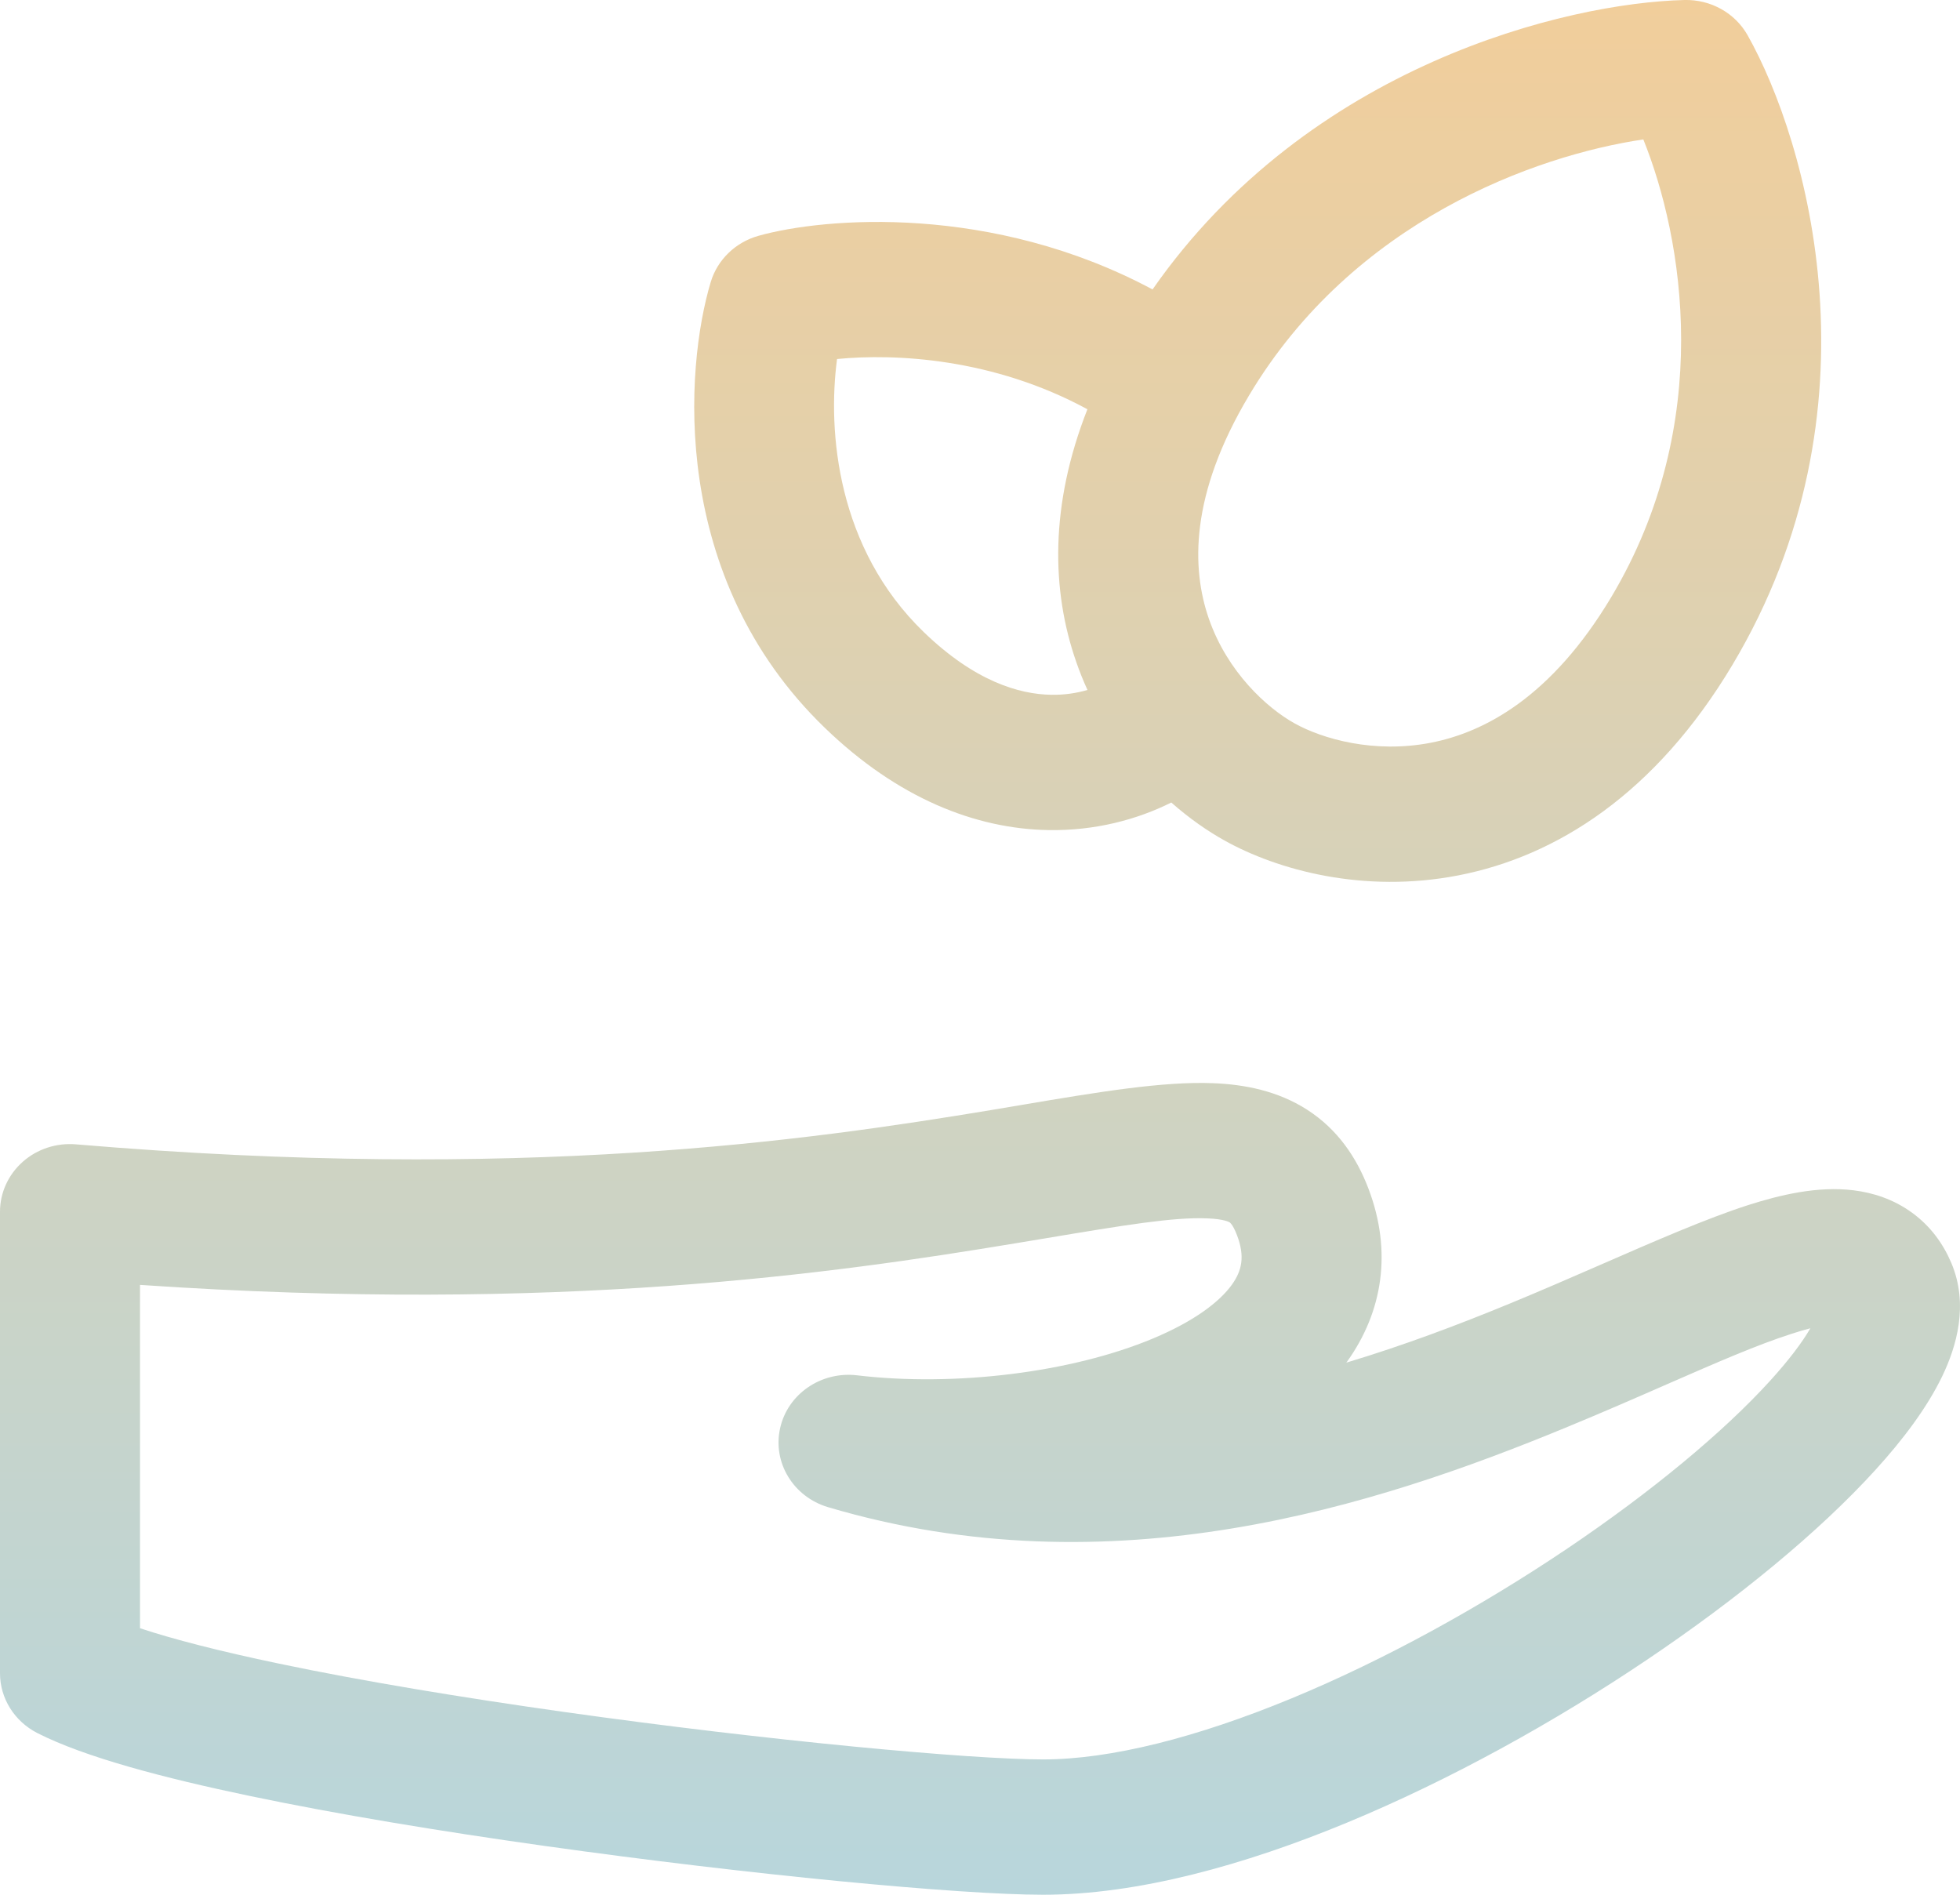 <svg width="30" height="29" viewBox="0 0 30 29" fill="none" xmlns="http://www.w3.org/2000/svg">
<path fill-rule="evenodd" clip-rule="evenodd" d="M26.75 0.541C26.558 0.199 26.184 -0.01 25.782 0C23.978 0.045 20.036 0.996 17.641 4.43C15.184 3.115 12.62 3.326 11.61 3.609C11.257 3.708 10.982 3.975 10.879 4.315C10.484 5.631 10.24 8.835 12.623 11.138C13.741 12.219 14.933 12.687 16.052 12.705C16.763 12.716 17.403 12.545 17.928 12.283C18.202 12.525 18.482 12.719 18.742 12.864C19.55 13.315 20.869 13.681 22.323 13.398C23.825 13.106 25.338 12.149 26.517 10.176C28.853 6.265 27.659 2.156 26.75 0.541ZM16.645 10.56C16.582 10.423 16.525 10.281 16.474 10.134C16.09 9.035 16.069 7.727 16.644 6.264C15.203 5.481 13.701 5.408 12.812 5.495C12.664 6.61 12.813 8.392 14.139 9.674C14.922 10.431 15.603 10.626 16.088 10.634C16.291 10.638 16.478 10.609 16.645 10.56ZM19.12 6.049C20.713 3.381 23.5 2.379 25.153 2.134C25.759 3.639 26.254 6.473 24.661 9.141C23.749 10.666 22.723 11.208 21.901 11.368C21.03 11.537 20.238 11.308 19.814 11.071C19.389 10.834 18.788 10.286 18.504 9.473C18.236 8.704 18.208 7.575 19.12 6.049Z" fill="url(#paint0_linear_1_4380)"/>
<path fill-rule="evenodd" clip-rule="evenodd" d="M20.006 16.984C20.473 17.284 20.763 17.714 20.944 18.188C21.315 19.159 21.161 20.083 20.618 20.841C20.614 20.846 20.611 20.851 20.607 20.856C21.486 20.592 22.326 20.275 23.118 19.948C23.577 19.759 24.038 19.558 24.486 19.363C25.329 18.995 26.122 18.649 26.753 18.446C27.241 18.29 27.818 18.15 28.369 18.218C28.666 18.254 28.982 18.354 29.266 18.561C29.552 18.769 29.745 19.041 29.868 19.332C30.137 19.971 29.945 20.613 29.728 21.064C29.496 21.545 29.129 22.033 28.702 22.502C27.843 23.446 26.596 24.471 25.198 25.411C23.794 26.356 22.196 27.243 20.614 27.898C19.048 28.546 17.416 29 15.967 29C14.687 29 11.476 28.695 8.337 28.253C6.755 28.031 5.164 27.769 3.813 27.486C2.504 27.212 1.298 26.895 0.573 26.526C0.221 26.347 0 25.994 0 25.61V18.546C0 18.256 0.126 17.979 0.348 17.782C0.569 17.586 0.866 17.489 1.165 17.515C7.993 18.093 12.363 17.454 15.165 16.991C15.332 16.963 15.495 16.935 15.657 16.908C16.799 16.716 17.804 16.547 18.573 16.579C19.046 16.598 19.553 16.694 20.006 16.984ZM2.143 19.666V24.921C2.648 25.089 3.368 25.274 4.267 25.462C5.553 25.732 7.092 25.985 8.646 26.204C11.776 26.645 14.855 26.929 15.967 26.929C17 26.929 18.324 26.592 19.77 25.994C21.2 25.403 22.67 24.588 23.974 23.712C25.283 22.831 26.383 21.915 27.093 21.134C27.383 20.815 27.585 20.545 27.71 20.33C27.631 20.35 27.538 20.377 27.43 20.412C26.895 20.583 26.281 20.852 25.528 21.181C25.063 21.385 24.544 21.612 23.959 21.853C21.059 23.049 17.029 24.359 12.674 23.068C12.143 22.91 11.824 22.387 11.94 21.862C12.055 21.337 12.567 20.985 13.118 21.05C14.608 21.227 16.399 21.01 17.651 20.485C18.279 20.222 18.668 19.925 18.856 19.662C19.006 19.452 19.06 19.235 18.933 18.904C18.898 18.812 18.868 18.763 18.85 18.739C18.834 18.718 18.825 18.712 18.821 18.709C18.812 18.704 18.737 18.658 18.481 18.648C17.961 18.626 17.216 18.75 15.985 18.956C15.839 18.98 15.687 19.005 15.527 19.032C12.782 19.486 8.558 20.103 2.143 19.666ZM27.857 19.993C27.857 19.993 27.857 19.994 27.856 19.996L27.857 19.993Z" fill="url(#paint1_linear_1_4380)"/>
<defs>
<linearGradient id="paint0_linear_1_4380" x1="15" y1="0" x2="15" y2="29" gradientUnits="userSpaceOnUse">
<stop stop-color="#F1CE9B"/>
<stop offset="1" stop-color="#B8D6DC"/>
</linearGradient>
<linearGradient id="paint1_linear_1_4380" x1="15" y1="0" x2="15" y2="29" gradientUnits="userSpaceOnUse">
<stop stop-color="#F1CE9B"/>
<stop offset="1" stop-color="#B8D6DC"/>
</linearGradient>
</defs>
</svg>

